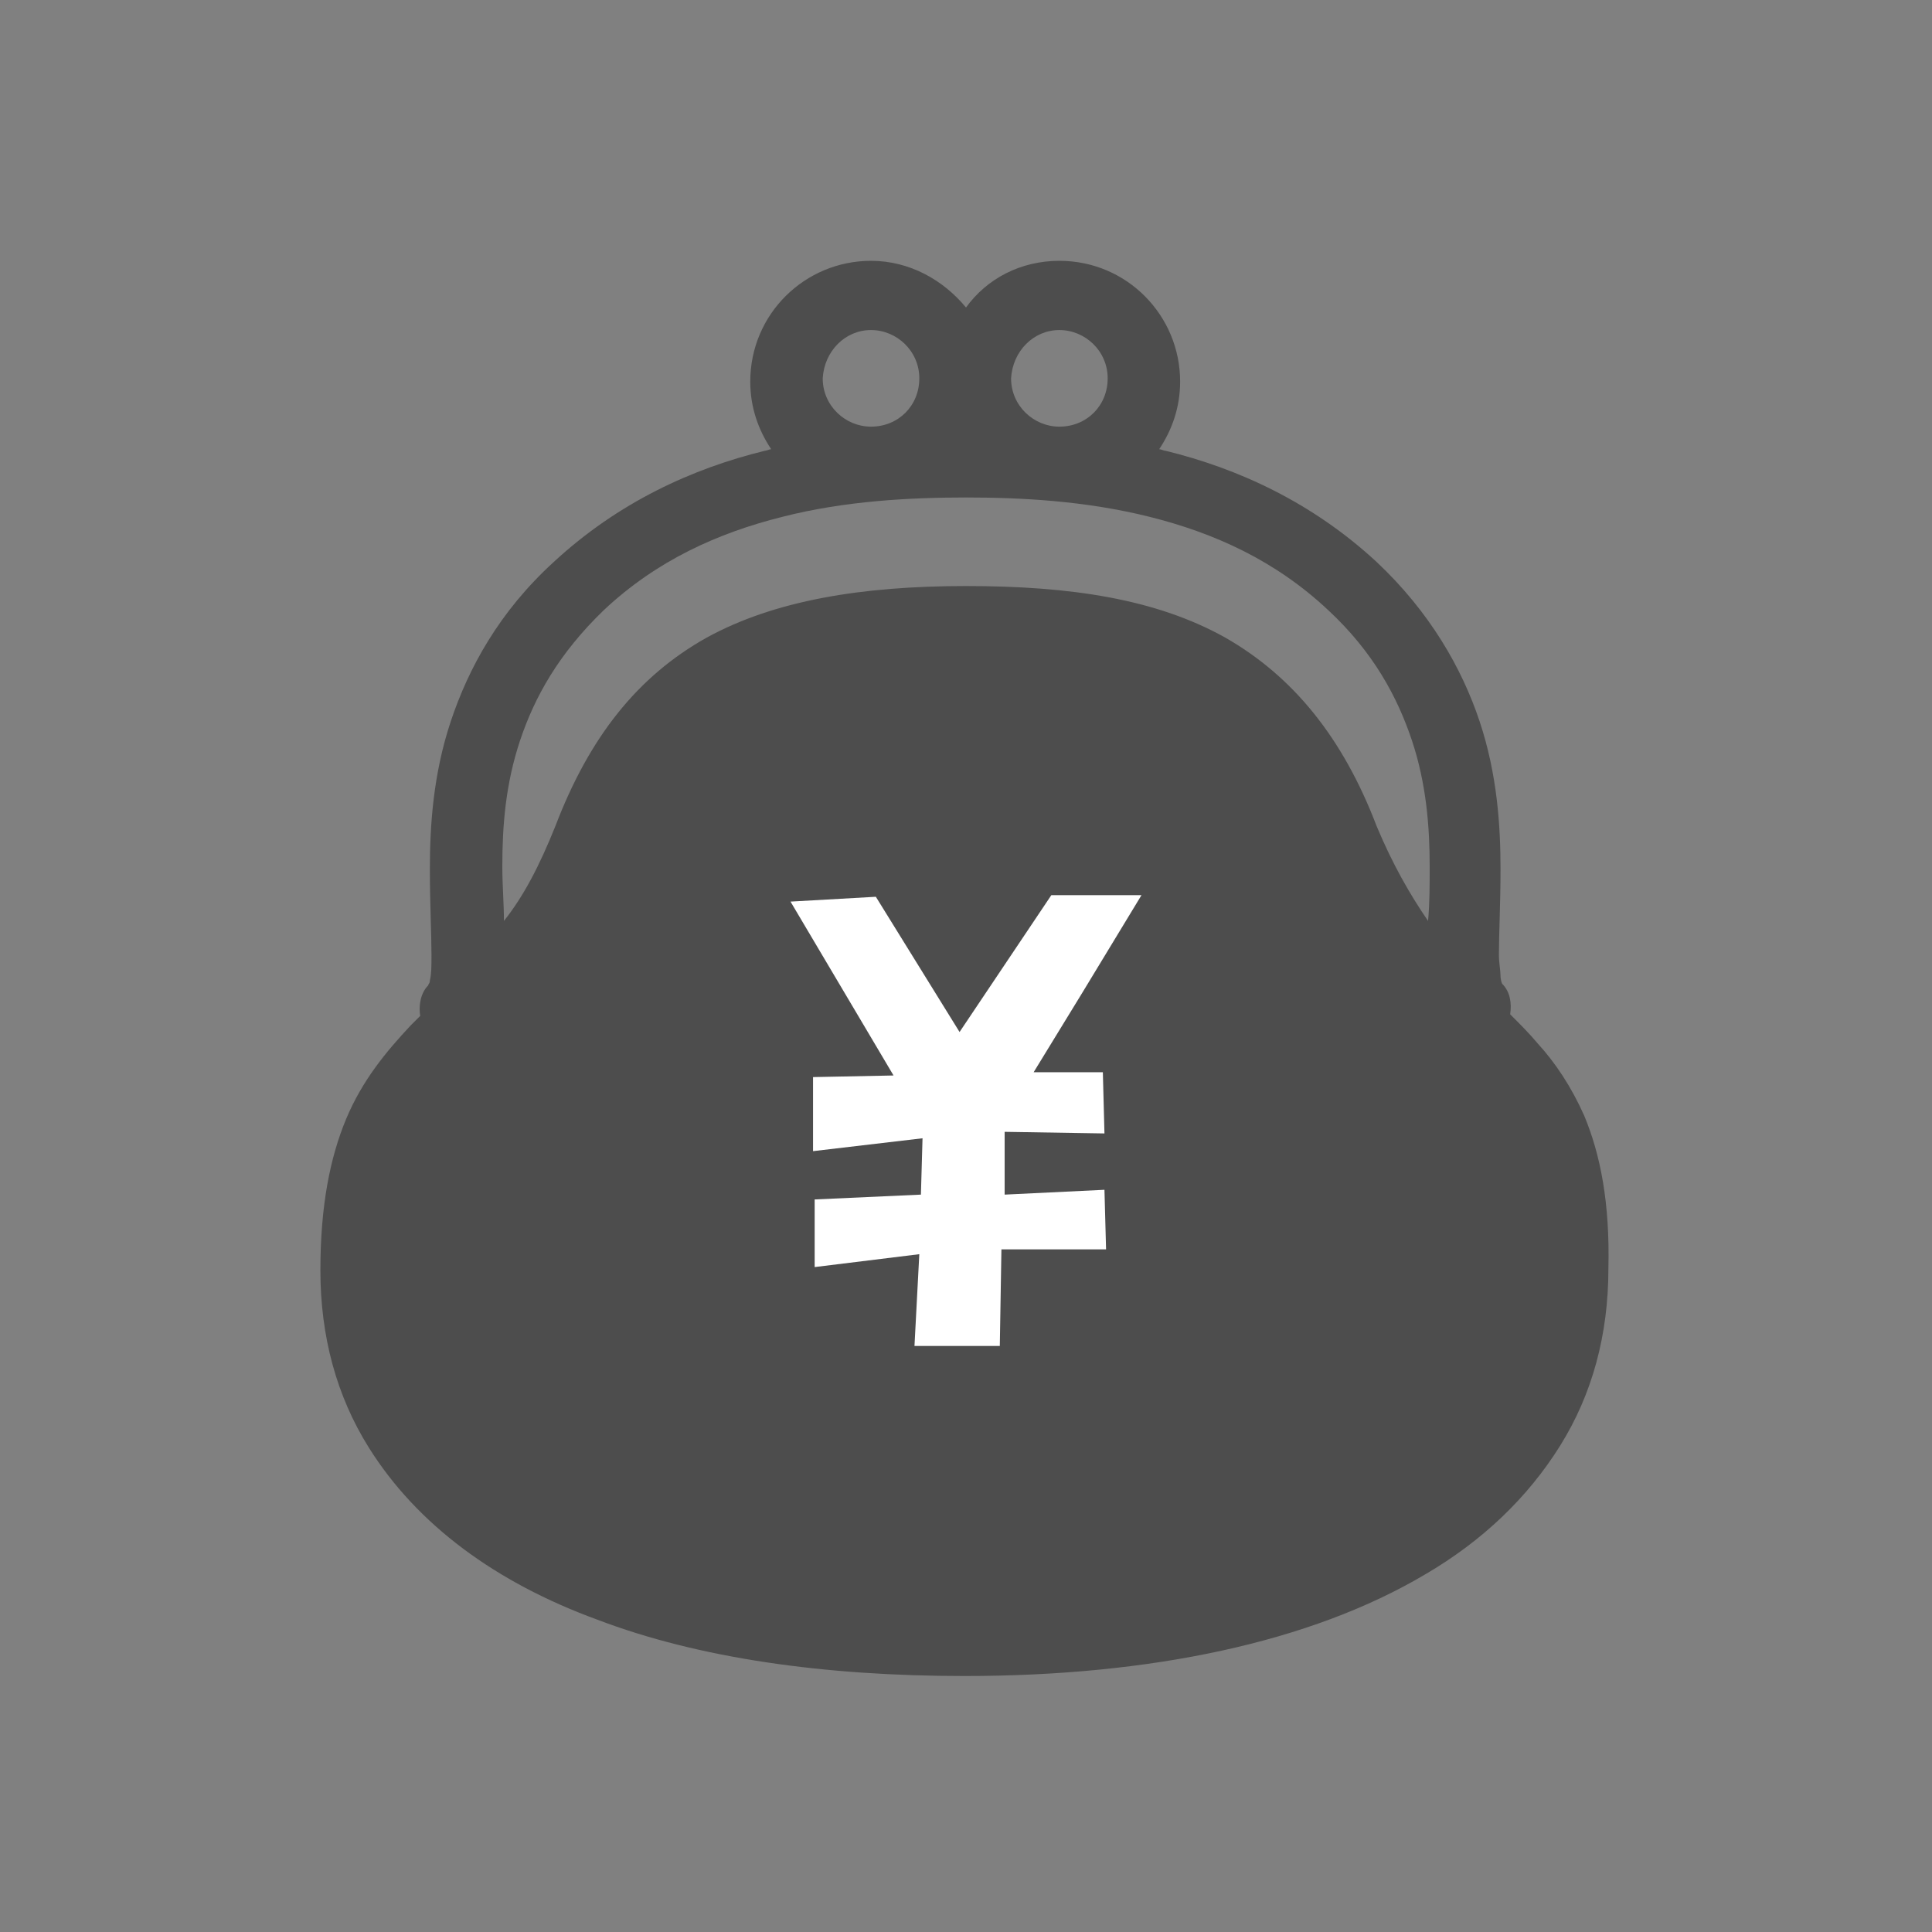<?xml version="1.0" encoding="utf-8"?>
<!-- Generator: Adobe Illustrator 24.0.2, SVG Export Plug-In . SVG Version: 6.00 Build 0)  -->
<svg version="1.1" id="レイヤー_1" xmlns="http://www.w3.org/2000/svg" xmlns:xlink="http://www.w3.org/1999/xlink" x="0px"
	 y="0px" viewBox="0 0 120 120" style="enable-background:new 0 0 120 120;" xml:space="preserve">
<rect x="0" y="0" width="120" height="120" fill="#808080" stroke="none"/>
<style type="text/css">
	.st0{fill:none;}
	.st1{fill:#4D4D4D;}
	.st2{fill:#FFFFFF;}
</style>
<g>
	<rect class="st0" width="120" height="120"/>
	<g>
		<g>
			<path class="st1" d="M98.4,69.3c-0.8-1.8-1.8-3.3-2.9-4.5c-0.5-0.6-1.1-1.2-1.7-1.8c0.1-0.7,0-1.4-0.5-1.9l0,0
				c0,0-0.1-0.2-0.1-0.5c0-0.3-0.1-0.8-0.1-1.3c0-1.3,0.1-3.2,0.1-5.3c0-2.7-0.2-5.9-1.3-9.2c-1.1-3.3-3.1-6.8-6.4-9.9
				c-4-3.7-8.6-5.8-13.1-6.9c-0.1,0-0.3-0.1-0.4-0.1c0.8-1.2,1.3-2.6,1.3-4.2c0-4.1-3.3-7.5-7.5-7.5c-2.4,0-4.5,1.1-5.8,2.9
				c-1.4-1.7-3.5-2.9-5.9-2.9c-4.1,0-7.5,3.3-7.5,7.5c0,1.6,0.5,3,1.3,4.2c-0.1,0-0.3,0.1-0.4,0.1c-4.5,1.1-9.1,3.2-13.1,6.9
				c-3.4,3.1-5.3,6.6-6.4,9.9c-1.1,3.3-1.3,6.5-1.3,9.2c0,2.1,0.1,4,0.1,5.3c0,0.7,0,1.2-0.1,1.6c0,0.2-0.1,0.2-0.1,0.3l0,0l0,0
				c-0.5,0.5-0.6,1.3-0.5,1.9c-0.2,0.2-0.4,0.4-0.6,0.6c-1.5,1.6-3,3.4-4,5.8c-1,2.4-1.6,5.4-1.6,9.4c0,4.1,1,7.8,3,11
				c3,4.8,7.9,8.4,14.2,10.7c6.3,2.4,14.1,3.5,22.8,3.5c11.6,0,21.5-2.1,28.6-6.3c3.6-2.1,6.4-4.8,8.4-8c2-3.2,3-6.9,3-11
				C100,74.7,99.4,71.7,98.4,69.3z M65.8,20.5c1.6,0,3,1.3,3,3c0,1.7-1.3,3-3,3c-1.6,0-3-1.3-3-3C62.9,21.8,64.2,20.5,65.8,20.5z
				 M54.1,20.5c1.6,0,3,1.3,3,3c0,1.7-1.3,3-3,3c-1.6,0-3-1.3-3-3C51.2,21.8,52.5,20.5,54.1,20.5z M88.7,57.2
				c-1.1-1.6-2.2-3.5-3.2-5.9c-2.1-5.5-5.2-9.3-9.4-11.7c-4.3-2.4-9.6-3.2-16.1-3.2s-11.9,0.9-16.1,3.2c-4.3,2.4-7.3,6.2-9.4,11.7
				c-1,2.5-2,4.4-3.2,5.9c0-1.1-0.1-2.2-0.1-3.4c0-2.5,0.2-5.1,1.1-7.8c0.9-2.7,2.4-5.4,5.2-8.1c3.3-3.1,7.1-4.8,11.1-5.8
				c3.9-1,8-1.2,11.4-1.2c3.4,0,7.4,0.2,11.4,1.2c4,1,7.8,2.7,11.1,5.8c2.8,2.6,4.3,5.4,5.2,8.1c0.9,2.7,1.1,5.4,1.1,7.8
				C88.8,55,88.8,56.1,88.7,57.2z"/>
		</g>
		<g>
			<path class="st2" d="M70.9,55.6l-3.7,6.1l-3,4.9h4.3l0.1,3.8l-6.2-0.1v3.9l6.2-0.3l0.1,3.7h-6.5l-0.1,6h-5.3l0.3-5.7l-6.5,0.8
				v-4.2l6.6-0.3l0.1-3.5l-6.8,0.8v-4.6l5-0.1L49.1,56l5.3-0.3l5.2,8.4l5.7-8.5H70.9z"/>
		</g>
	</g>
</g>
</svg>
